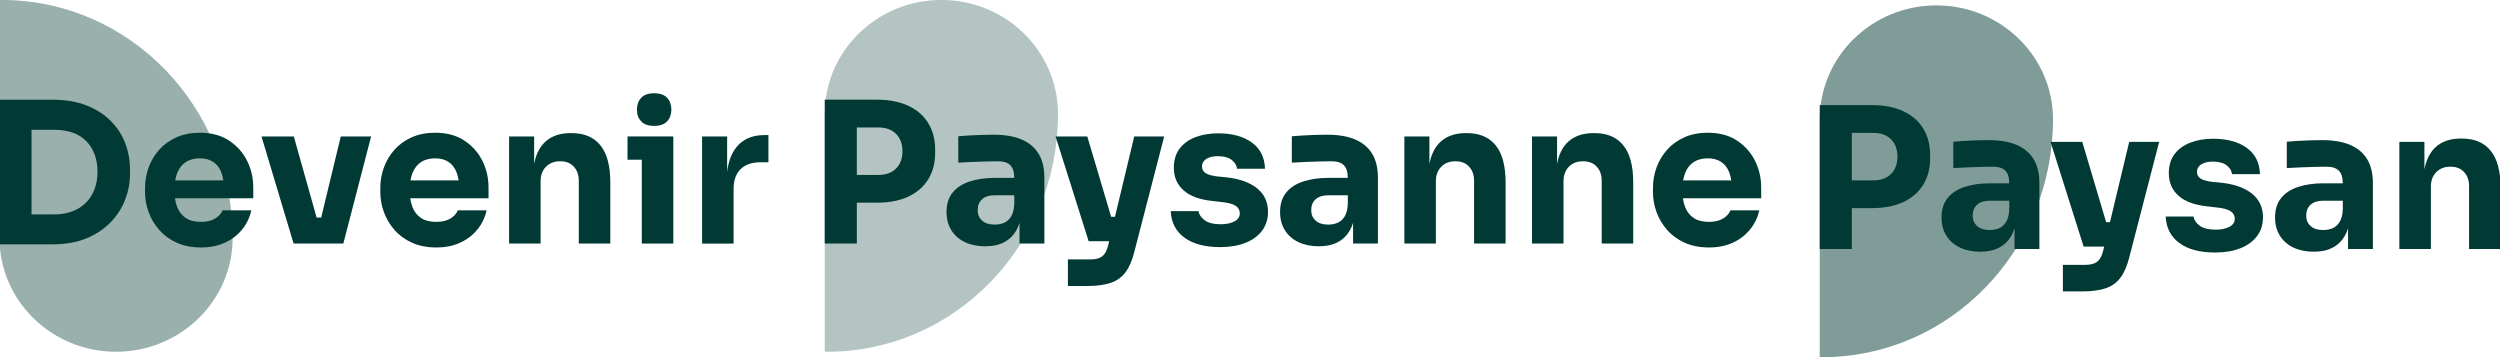 <svg width="273" height="39" viewBox="0 0 273 39" fill="none" xmlns="http://www.w3.org/2000/svg">
<g clip-path="url(#clip0_5713_19365)">
<path opacity="0.3" d="M102.797 -0.004C95.763 -0.004 90.062 5.571 90.062 12.448V38.411H90.325C104.246 38.411 115.533 26.787 115.533 12.448C115.533 5.571 109.832 -0.004 102.797 -0.004Z" fill="#013A34"/>
<path opacity="0.4" d="M25.409 25.959C25.409 32.836 19.708 38.411 12.674 38.411C5.639 38.411 -0.062 32.836 -0.062 25.959V-0.004H0.201C14.122 -0.004 25.409 11.62 25.409 25.959Z" fill="#013A34"/>
<path d="M12.08 13.192C11.366 12.482 10.484 11.919 9.429 11.507C8.375 11.095 7.142 10.888 5.731 10.888H-0.062V26.681H5.731C7.142 26.681 8.373 26.464 9.429 26.03C10.484 25.597 11.366 25.01 12.08 24.27C12.791 23.529 13.323 22.704 13.672 21.794C14.021 20.883 14.196 19.952 14.196 18.999V18.529C14.196 17.518 14.021 16.555 13.672 15.638C13.323 14.72 12.791 13.905 12.08 13.194V13.192ZM10.316 20.672C10.095 21.249 9.782 21.738 9.376 22.144C8.969 22.55 8.475 22.863 7.891 23.084C7.307 23.305 6.644 23.414 5.902 23.414H3.443V14.171H5.902C6.644 14.171 7.305 14.271 7.891 14.47C8.475 14.669 8.971 14.969 9.376 15.367C9.782 15.765 10.095 16.249 10.316 16.818C10.537 17.387 10.647 18.034 10.647 18.76C10.647 19.486 10.537 20.093 10.316 20.67V20.672Z" fill="#013A34"/>
<path d="M24.996 15.337C24.134 14.776 23.075 14.494 21.822 14.494C20.867 14.494 20.015 14.661 19.267 14.995C18.52 15.329 17.892 15.781 17.386 16.35C16.88 16.919 16.495 17.564 16.232 18.282C15.969 19.001 15.838 19.751 15.838 20.535V20.962C15.838 21.717 15.969 22.453 16.232 23.171C16.495 23.89 16.884 24.54 17.398 25.123C17.91 25.706 18.548 26.168 19.311 26.51C20.072 26.852 20.953 27.023 21.951 27.023C22.95 27.023 23.803 26.848 24.56 26.5C25.315 26.152 25.943 25.672 26.441 25.059C26.939 24.449 27.274 23.75 27.445 22.968H24.303C24.159 23.324 23.89 23.623 23.49 23.866C23.091 24.108 22.577 24.228 21.951 24.228C21.268 24.228 20.712 24.087 20.284 23.802C19.857 23.517 19.542 23.116 19.343 22.596C19.232 22.308 19.156 21.989 19.106 21.647H27.657V20.495C27.657 19.428 27.429 18.443 26.973 17.538C26.517 16.635 25.857 15.902 24.996 15.339V15.337ZM19.365 18.859C19.578 18.34 19.891 17.948 20.305 17.685C20.718 17.423 21.224 17.291 21.824 17.291C22.424 17.291 22.896 17.423 23.289 17.685C23.681 17.948 23.972 18.326 24.165 18.816C24.269 19.078 24.341 19.375 24.389 19.701H19.132C19.186 19.393 19.263 19.11 19.367 18.857L19.365 18.859Z" fill="#013A34"/>
<path d="M35.075 23.756H34.575L32.083 14.9H28.555L32.061 26.596H33.109H34.39H35.374H36.57H37.491L40.526 14.9H37.212L35.075 23.756Z" fill="#013A34"/>
<path d="M50.688 15.337C49.825 14.776 48.767 14.494 47.514 14.494C46.559 14.494 45.706 14.661 44.959 14.995C44.212 15.329 43.584 15.781 43.078 16.35C42.572 16.919 42.187 17.564 41.924 18.282C41.661 19.001 41.53 19.751 41.53 20.535V20.962C41.53 21.717 41.661 22.453 41.924 23.171C42.187 23.89 42.576 24.54 43.09 25.123C43.602 25.706 44.24 26.168 45.003 26.51C45.764 26.852 46.645 27.023 47.643 27.023C48.642 27.023 49.495 26.848 50.252 26.5C51.007 26.152 51.635 25.672 52.133 25.059C52.631 24.449 52.966 23.75 53.137 22.968H49.995C49.851 23.324 49.582 23.623 49.182 23.866C48.783 24.108 48.269 24.228 47.643 24.228C46.96 24.228 46.404 24.087 45.975 23.802C45.549 23.517 45.234 23.116 45.035 22.596C44.923 22.308 44.848 21.989 44.798 21.647H53.349V20.495C53.349 19.428 53.121 18.443 52.665 17.538C52.209 16.635 51.549 15.902 50.688 15.339V15.337ZM45.057 18.859C45.27 18.34 45.583 17.948 45.997 17.685C46.41 17.423 46.916 17.291 47.516 17.291C48.116 17.291 48.588 17.423 48.98 17.685C49.373 17.948 49.664 18.326 49.857 18.816C49.961 19.078 50.033 19.375 50.081 19.701H44.824C44.877 19.393 44.955 19.11 45.059 18.857L45.057 18.859Z" fill="#013A34"/>
<path d="M62.433 14.537H62.284C61.387 14.537 60.624 14.736 59.996 15.134C59.368 15.532 58.902 16.131 58.595 16.927C58.484 17.218 58.4 17.544 58.328 17.888V14.9H55.592V26.596H59.034V19.787C59.034 19.132 59.229 18.607 59.621 18.207C60.014 17.809 60.53 17.61 61.172 17.61C61.813 17.61 62.294 17.805 62.658 18.197C63.021 18.589 63.204 19.096 63.204 19.723V26.596H66.646V19.916C66.646 18.109 66.285 16.76 65.566 15.871C64.846 14.981 63.802 14.537 62.433 14.537Z" fill="#013A34"/>
<path d="M68.525 14.9V17.441H70.085V26.596H73.527V17.441V14.9H70.085H68.525Z" fill="#013A34"/>
<path d="M71.432 13.748C72.074 13.748 72.548 13.58 72.853 13.246C73.16 12.912 73.314 12.488 73.314 11.977C73.314 11.465 73.16 11.02 72.853 10.685C72.546 10.351 72.074 10.184 71.432 10.184C70.791 10.184 70.317 10.351 70.012 10.685C69.705 11.02 69.551 11.449 69.551 11.977C69.551 12.504 69.705 12.912 70.012 13.246C70.319 13.58 70.791 13.748 71.432 13.748Z" fill="#013A34"/>
<path d="M80.398 16.096C79.865 16.772 79.535 17.667 79.403 18.782V14.902H76.667V26.598H80.109V20.642C80.109 19.689 80.366 18.963 80.878 18.465C81.39 17.968 82.117 17.719 83.058 17.719H83.913V14.752H83.464C82.125 14.752 81.103 15.2 80.398 16.098V16.096Z" fill="#013A34"/>
<path d="M99.179 11.549C98.23 11.107 97.094 10.886 95.769 10.886H90.062V26.596H93.567V22.134H95.769C97.094 22.134 98.23 21.914 99.179 21.472C100.125 21.03 100.852 20.401 101.359 19.584C101.865 18.766 102.118 17.801 102.118 16.692V16.35C102.118 15.226 101.865 14.255 101.359 13.437C100.852 12.619 100.125 11.989 99.179 11.549ZM98.238 17.876C98.031 18.268 97.732 18.571 97.339 18.784C96.947 18.997 96.481 19.104 95.939 19.104H93.565V13.919H95.939C96.481 13.919 96.947 14.026 97.339 14.239C97.732 14.452 98.031 14.754 98.238 15.146C98.445 15.538 98.549 15.996 98.549 16.523C98.549 17.051 98.445 17.488 98.238 17.878V17.876Z" fill="#013A34"/>
<path d="M111.539 15.22C110.72 14.878 109.712 14.709 108.514 14.709C108.102 14.709 107.66 14.716 107.189 14.73C106.719 14.744 106.263 14.766 105.82 14.794C105.378 14.822 104.987 14.852 104.645 14.88V17.761C105.087 17.733 105.581 17.707 106.129 17.685C106.677 17.663 107.209 17.645 107.721 17.632C108.235 17.618 108.648 17.61 108.961 17.61C109.589 17.61 110.043 17.755 110.33 18.047C110.615 18.34 110.756 18.792 110.756 19.402V19.424H108.64C107.6 19.424 106.681 19.556 105.882 19.818C105.083 20.081 104.463 20.487 104.023 21.034C103.581 21.581 103.361 22.282 103.361 23.137C103.361 23.919 103.539 24.592 103.895 25.155C104.252 25.718 104.746 26.148 105.38 26.446C106.014 26.745 106.751 26.894 107.592 26.894C108.433 26.894 109.09 26.745 109.654 26.446C110.218 26.148 110.659 25.72 110.979 25.165C111.123 24.916 111.238 24.638 111.332 24.337V26.596H114.046V19.424C114.046 18.344 113.833 17.459 113.405 16.768C112.976 16.078 112.352 15.562 111.533 15.22H111.539ZM109.658 24.323C109.351 24.459 109.007 24.526 108.622 24.526C108.024 24.526 107.564 24.381 107.243 24.088C106.922 23.796 106.763 23.416 106.763 22.946C106.763 22.449 106.922 22.053 107.243 21.762C107.564 21.47 108.022 21.325 108.622 21.325H110.76V22.264C110.732 22.847 110.619 23.302 110.417 23.631C110.218 23.959 109.965 24.19 109.658 24.325V24.323Z" fill="#013A34"/>
<path d="M121.76 23.673H121.338L118.731 14.902H115.268L118.881 26.341H121.12L120.997 26.854C120.897 27.224 120.77 27.515 120.612 27.73C120.455 27.943 120.25 28.096 119.993 28.189C119.735 28.281 119.423 28.329 119.052 28.329H116.615V31.232H118.709C119.749 31.232 120.608 31.118 121.284 30.89C121.961 30.663 122.501 30.275 122.908 29.726C123.314 29.178 123.631 28.448 123.858 27.539L127.128 14.904H123.858L121.756 23.675L121.76 23.673Z" fill="#013A34"/>
<path d="M137.263 20.557C136.464 19.916 135.346 19.518 133.908 19.361L132.989 19.275C132.375 19.203 131.935 19.084 131.664 18.913C131.393 18.742 131.257 18.493 131.257 18.167C131.257 17.84 131.415 17.556 131.728 17.355C132.04 17.156 132.461 17.056 132.989 17.056C133.645 17.056 134.147 17.192 134.495 17.462C134.844 17.733 135.041 18.053 135.083 18.424H138.14C138.098 17.172 137.612 16.215 136.687 15.552C135.761 14.89 134.543 14.559 133.033 14.559C132.092 14.559 131.255 14.703 130.522 14.987C129.789 15.272 129.215 15.691 128.802 16.247C128.39 16.802 128.183 17.492 128.183 18.318C128.183 19.329 128.535 20.151 129.241 20.783C129.946 21.416 131.004 21.804 132.415 21.948L133.334 22.055C134.089 22.127 134.619 22.266 134.926 22.471C135.233 22.678 135.386 22.95 135.386 23.293C135.386 23.677 135.191 23.973 134.798 24.178C134.406 24.385 133.912 24.488 133.314 24.488C132.531 24.488 131.943 24.343 131.55 24.051C131.158 23.758 130.934 23.428 130.877 23.058H127.842C127.9 24.295 128.398 25.261 129.338 25.949C130.279 26.639 131.582 26.984 133.25 26.984C134.304 26.984 135.223 26.826 136.008 26.514C136.791 26.202 137.397 25.756 137.825 25.181C138.254 24.604 138.467 23.925 138.467 23.143C138.467 22.063 138.068 21.201 137.269 20.561L137.263 20.557Z" fill="#013A34"/>
<path d="M147.962 15.22C147.143 14.878 146.135 14.709 144.937 14.709C144.525 14.709 144.082 14.716 143.612 14.73C143.142 14.744 142.685 14.766 142.243 14.794C141.801 14.822 141.41 14.852 141.067 14.88V17.761C141.51 17.733 142.004 17.707 142.552 17.685C143.1 17.663 143.632 17.645 144.144 17.632C144.658 17.618 145.071 17.61 145.383 17.61C146.011 17.61 146.465 17.755 146.752 18.047C147.037 18.34 147.179 18.792 147.179 19.402V19.424H145.063C144.022 19.424 143.104 19.556 142.305 19.818C141.506 20.081 140.886 20.487 140.446 21.034C140.003 21.581 139.784 22.282 139.784 23.137C139.784 23.919 139.961 24.592 140.318 25.155C140.675 25.718 141.169 26.148 141.803 26.446C142.436 26.745 143.174 26.894 144.014 26.894C144.855 26.894 145.513 26.745 146.077 26.446C146.641 26.148 147.081 25.72 147.402 25.165C147.546 24.916 147.661 24.638 147.755 24.337V26.596H150.469V19.424C150.469 18.344 150.256 17.459 149.827 16.768C149.399 16.078 148.775 15.562 147.956 15.22H147.962ZM146.081 24.323C145.774 24.459 145.429 24.526 145.045 24.526C144.447 24.526 143.987 24.381 143.666 24.088C143.345 23.796 143.185 23.416 143.185 22.946C143.185 22.449 143.345 22.053 143.666 21.762C143.987 21.47 144.445 21.325 145.045 21.325H147.183V22.264C147.155 22.847 147.041 23.302 146.84 23.631C146.641 23.959 146.388 24.19 146.081 24.325V24.323Z" fill="#013A34"/>
<path d="M160.197 14.537H160.048C159.151 14.537 158.388 14.736 157.76 15.134C157.132 15.532 156.666 16.131 156.359 16.927C156.248 17.218 156.164 17.544 156.092 17.888V14.9H153.356V26.596H156.798V19.787C156.798 19.132 156.993 18.607 157.385 18.207C157.778 17.809 158.294 17.61 158.936 17.61C159.577 17.61 160.058 17.805 160.422 18.197C160.785 18.589 160.968 19.096 160.968 19.723V26.596H164.41V19.916C164.41 18.109 164.049 16.76 163.33 15.871C162.61 14.981 161.566 14.537 160.197 14.537Z" fill="#013A34"/>
<path d="M174.134 14.537H173.985C173.088 14.537 172.325 14.736 171.697 15.134C171.069 15.532 170.603 16.131 170.296 16.927C170.185 17.218 170.101 17.544 170.029 17.888V14.9H167.293V26.596H170.735V19.787C170.735 19.132 170.93 18.607 171.322 18.207C171.715 17.809 172.231 17.61 172.873 17.61C173.514 17.61 173.995 17.805 174.359 18.197C174.722 18.589 174.905 19.096 174.905 19.723V26.596H178.347V19.916C178.347 18.109 177.986 16.76 177.267 15.871C176.547 14.981 175.503 14.537 174.134 14.537Z" fill="#013A34"/>
<path d="M189.661 15.337C188.799 14.776 187.74 14.494 186.487 14.494C185.532 14.494 184.68 14.661 183.932 14.995C183.185 15.329 182.557 15.781 182.051 16.35C181.545 16.919 181.161 17.564 180.897 18.282C180.634 19.001 180.503 19.751 180.503 20.535V20.962C180.503 21.717 180.634 22.453 180.897 23.171C181.161 23.89 181.549 24.54 182.063 25.123C182.575 25.706 183.213 26.168 183.976 26.51C184.737 26.852 185.618 27.023 186.617 27.023C187.615 27.023 188.468 26.848 189.225 26.5C189.98 26.152 190.608 25.672 191.106 25.059C191.604 24.449 191.939 23.75 192.11 22.968H188.968C188.824 23.324 188.555 23.623 188.155 23.866C187.756 24.108 187.242 24.228 186.617 24.228C185.933 24.228 185.377 24.087 184.949 23.802C184.522 23.517 184.207 23.116 184.008 22.596C183.896 22.308 183.821 21.989 183.771 21.647H192.322V20.495C192.322 19.428 192.094 18.443 191.638 17.538C191.182 16.635 190.522 15.902 189.661 15.339V15.337ZM184.03 18.859C184.243 18.34 184.556 17.948 184.971 17.685C185.383 17.423 185.889 17.291 186.489 17.291C187.089 17.291 187.561 17.423 187.954 17.685C188.346 17.948 188.637 18.326 188.83 18.816C188.934 19.078 189.006 19.375 189.054 19.701H183.797C183.851 19.393 183.928 19.11 184.032 18.857L184.03 18.859Z" fill="#013A34"/>
<path opacity="0.5" d="M211.451 0.589C204.417 0.589 198.716 6.164 198.716 13.041V39.004H198.979C212.9 39.004 224.187 27.38 224.187 13.041C224.187 6.164 218.486 0.589 211.451 0.589Z" fill="#013A34"/>
<path d="M207.833 12.142C206.884 11.7 205.748 11.479 204.423 11.479H198.716V27.189H202.221V22.727H204.423C205.748 22.727 206.884 22.507 207.833 22.065C208.779 21.623 209.507 20.994 210.013 20.177C210.519 19.359 210.772 18.394 210.772 17.285V16.943C210.772 15.819 210.519 14.848 210.013 14.03C209.507 13.212 208.779 12.582 207.833 12.142ZM206.892 18.469C206.685 18.861 206.386 19.164 205.993 19.377C205.601 19.59 205.135 19.697 204.593 19.697H202.219V14.512H204.593C205.135 14.512 205.601 14.619 205.993 14.832C206.386 15.045 206.685 15.347 206.892 15.739C207.099 16.131 207.203 16.589 207.203 17.116C207.203 17.643 207.099 18.081 206.892 18.471V18.469Z" fill="#013A34"/>
<path d="M220.193 15.813C219.374 15.471 218.366 15.302 217.169 15.302C216.756 15.302 216.314 15.309 215.843 15.323C215.373 15.337 214.917 15.359 214.474 15.387C214.032 15.415 213.641 15.445 213.299 15.473V18.354C213.741 18.326 214.235 18.3 214.783 18.278C215.331 18.256 215.863 18.238 216.375 18.224C216.89 18.211 217.302 18.203 217.615 18.203C218.243 18.203 218.697 18.348 218.984 18.64C219.269 18.933 219.41 19.385 219.41 19.995V20.017H217.294C216.254 20.017 215.335 20.149 214.536 20.411C213.737 20.674 213.117 21.08 212.677 21.627C212.235 22.174 212.015 22.875 212.015 23.73C212.015 24.512 212.193 25.185 212.549 25.748C212.906 26.311 213.4 26.741 214.034 27.039C214.668 27.338 215.405 27.487 216.246 27.487C217.087 27.487 217.744 27.338 218.308 27.039C218.872 26.741 219.313 26.313 219.633 25.758C219.777 25.509 219.893 25.231 219.986 24.93V27.189H222.7V20.017C222.7 18.937 222.487 18.051 222.059 17.361C221.63 16.671 221.006 16.155 220.187 15.813H220.193ZM218.312 24.916C218.005 25.052 217.661 25.119 217.276 25.119C216.678 25.119 216.218 24.974 215.897 24.681C215.576 24.389 215.417 24.009 215.417 23.539C215.417 23.042 215.576 22.646 215.897 22.355C216.218 22.063 216.676 21.918 217.276 21.918H219.414V22.857C219.386 23.44 219.273 23.895 219.072 24.224C218.872 24.552 218.619 24.783 218.312 24.918V24.916Z" fill="#013A34"/>
<path d="M230.412 24.264H229.99L227.383 15.493H223.92L227.533 26.932H229.772L229.649 27.445C229.549 27.815 229.422 28.106 229.264 28.321C229.107 28.534 228.902 28.687 228.645 28.78C228.388 28.872 228.075 28.92 227.704 28.92H225.267V31.823H227.361C228.402 31.823 229.26 31.709 229.936 31.481C230.613 31.254 231.153 30.866 231.56 30.317C231.966 29.769 232.283 29.039 232.51 28.13L235.78 15.495H232.51L230.408 24.266L230.412 24.264Z" fill="#013A34"/>
<path d="M245.915 21.148C245.116 20.507 243.998 20.109 242.559 19.952L241.641 19.866C241.027 19.794 240.587 19.675 240.316 19.504C240.045 19.333 239.909 19.084 239.909 18.758C239.909 18.431 240.067 18.147 240.379 17.946C240.692 17.747 241.113 17.648 241.641 17.648C242.296 17.648 242.799 17.783 243.147 18.053C243.496 18.324 243.693 18.644 243.735 19.015H246.792C246.75 17.763 246.264 16.806 245.339 16.143C244.413 15.481 243.195 15.15 241.685 15.15C240.744 15.15 239.907 15.294 239.174 15.578C238.441 15.863 237.867 16.282 237.454 16.838C237.042 17.393 236.834 18.083 236.834 18.909C236.834 19.92 237.187 20.742 237.893 21.374C238.598 22.007 239.656 22.395 241.067 22.538L241.986 22.646C242.741 22.718 243.271 22.857 243.578 23.062C243.885 23.269 244.038 23.541 244.038 23.884C244.038 24.268 243.843 24.564 243.45 24.769C243.058 24.976 242.563 25.079 241.966 25.079C241.182 25.079 240.595 24.934 240.202 24.642C239.81 24.349 239.586 24.019 239.529 23.649H236.494C236.551 24.886 237.05 25.851 237.99 26.54C238.931 27.23 240.234 27.575 241.902 27.575C242.956 27.575 243.875 27.417 244.66 27.105C245.443 26.793 246.049 26.347 246.477 25.772C246.906 25.195 247.119 24.516 247.119 23.734C247.119 22.654 246.72 21.792 245.921 21.151L245.915 21.148Z" fill="#013A34"/>
<path d="M256.614 15.813C255.795 15.471 254.787 15.302 253.589 15.302C253.177 15.302 252.734 15.309 252.264 15.323C251.794 15.337 251.337 15.359 250.895 15.387C250.453 15.415 250.062 15.445 249.719 15.473V18.354C250.162 18.326 250.656 18.3 251.204 18.278C251.752 18.256 252.284 18.238 252.796 18.224C253.31 18.211 253.723 18.203 254.036 18.203C254.663 18.203 255.118 18.348 255.405 18.64C255.689 18.933 255.831 19.385 255.831 19.995V20.017H253.715C252.675 20.017 251.756 20.149 250.957 20.411C250.158 20.674 249.538 21.08 249.098 21.627C248.655 22.174 248.436 22.875 248.436 23.73C248.436 24.512 248.613 25.185 248.97 25.748C249.327 26.311 249.821 26.741 250.455 27.039C251.088 27.338 251.826 27.487 252.667 27.487C253.507 27.487 254.165 27.338 254.729 27.039C255.293 26.741 255.733 26.313 256.054 25.758C256.198 25.509 256.313 25.231 256.407 24.93V27.189H259.121V20.017C259.121 18.937 258.908 18.051 258.479 17.361C258.051 16.671 257.427 16.155 256.608 15.813H256.614ZM254.733 24.916C254.426 25.052 254.081 25.119 253.697 25.119C253.099 25.119 252.639 24.974 252.318 24.681C251.997 24.389 251.838 24.009 251.838 23.539C251.838 23.042 251.997 22.646 252.318 22.355C252.639 22.063 253.097 21.918 253.697 21.918H255.835V22.857C255.807 23.44 255.693 23.895 255.492 24.224C255.293 24.552 255.04 24.783 254.733 24.918V24.916Z" fill="#013A34"/>
<path d="M268.851 15.13H268.702C267.805 15.13 267.042 15.329 266.414 15.727C265.786 16.125 265.32 16.724 265.013 17.52C264.902 17.811 264.818 18.137 264.746 18.481V15.493H262.01V27.189H265.452V20.38C265.452 19.725 265.647 19.2 266.039 18.8C266.432 18.402 266.948 18.203 267.59 18.203C268.231 18.203 268.712 18.398 269.076 18.79C269.439 19.182 269.622 19.689 269.622 20.316V27.189H273.064V20.509C273.064 18.702 272.703 17.353 271.984 16.464C271.264 15.574 270.22 15.13 268.851 15.13Z" fill="#013A34"/>
</g>
<defs>
<clipPath id="clip0_5713_19365">
<rect width="273" height="39" fill="white"/>
</clipPath>
</defs>
</svg>

